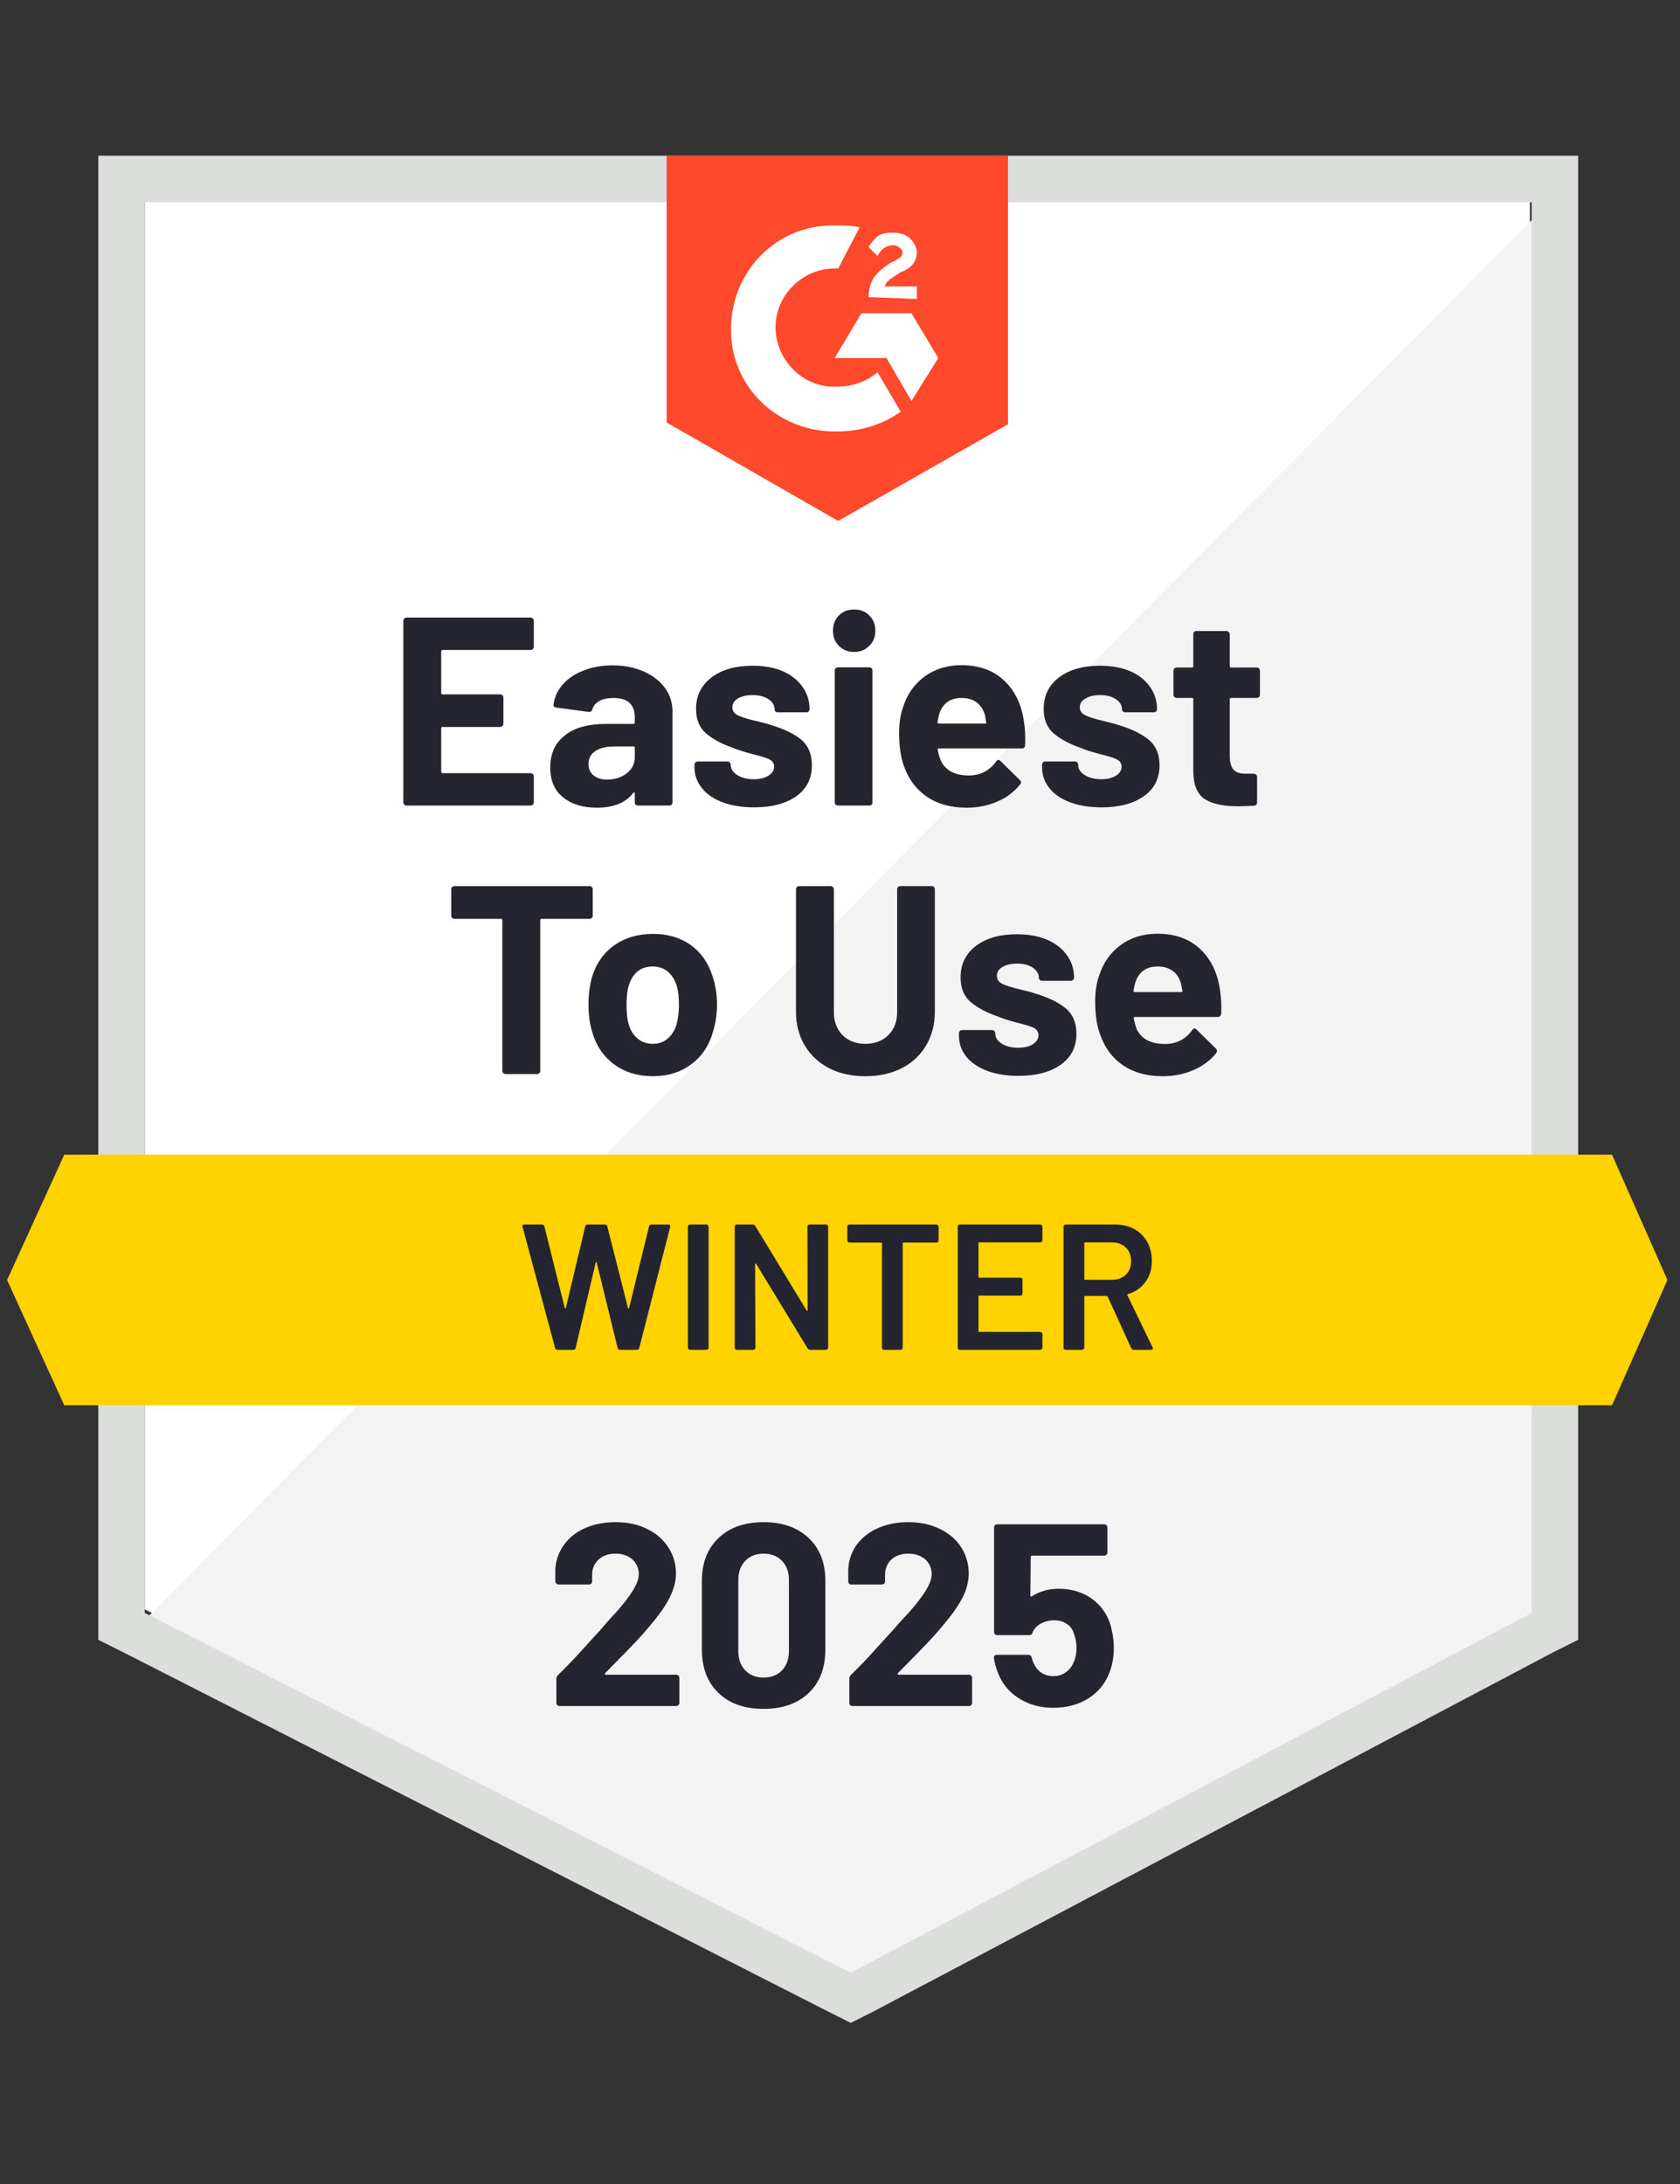 <svg width="100" height="130" viewBox="0 0 100 130" fill="none" xmlns="http://www.w3.org/2000/svg">
<rect x="0" y="0" width="100" height="130" fill="#333333" stroke="none"/>
<path d="M8.617 95.793L50.639 117.211L91.064 95.793V12.039H8.617V95.793Z" fill="white"/>
<path d="M91.915 12.359L7.766 97.286L51.383 118.917L91.915 98.138V12.359Z" fill="#F2F3F2"/>
<path d="M5.852 39.958V97.606L7.341 98.352L49.362 119.77L50.639 120.409L51.915 119.77L92.447 98.352L93.937 97.606V9.27H5.852V39.958ZM8.618 96.007V12.04H91.171V96.007L50.639 117.425L8.618 96.007Z" fill="#DCDEDC"/>
<path d="M49.892 13.425C50.318 13.425 50.743 13.425 51.169 13.532L49.892 15.983C47.978 15.876 46.275 17.368 46.169 19.286C46.063 21.204 47.552 22.909 49.467 23.015H49.892C50.743 23.015 51.595 22.696 52.233 22.163L53.616 24.507C52.552 25.253 51.275 25.679 49.892 25.679C46.488 25.786 43.616 23.229 43.51 19.819C43.403 16.409 45.956 13.532 49.361 13.425H49.892ZM54.254 18.647L55.85 21.311L54.254 23.868L52.765 21.311H49.68L51.275 18.647H54.254ZM51.701 17.688C51.701 17.261 51.807 16.835 52.02 16.515C52.233 16.196 52.658 15.876 52.978 15.663L53.19 15.556C53.616 15.343 53.722 15.237 53.722 15.024C53.722 14.81 53.403 14.597 53.19 14.597C52.765 14.597 52.446 14.81 52.233 15.237L51.701 14.704C51.807 14.491 52.02 14.278 52.233 14.065C52.552 13.851 52.871 13.851 53.19 13.851C53.51 13.851 53.935 13.958 54.148 14.171C54.361 14.384 54.573 14.704 54.573 15.024C54.573 15.556 54.254 15.983 53.616 16.196L53.297 16.409C52.978 16.622 52.765 16.729 52.658 17.048H54.573V17.794L51.701 17.688ZM49.892 31.007L59.999 25.253V9.27H39.68V25.147L49.892 31.007Z" fill="#FF492C"/>
<path d="M95.954 68.731H3.826L0.422 76.189L3.826 83.648H95.954L99.252 76.189L95.954 68.731Z" fill="#FFD200"/>
<path d="M35.093 52.744C35.143 52.744 35.189 52.762 35.231 52.798C35.267 52.84 35.284 52.886 35.284 52.936V54.503C35.284 54.552 35.267 54.599 35.231 54.641C35.189 54.677 35.143 54.694 35.093 54.694H32.231C32.182 54.694 32.157 54.723 32.157 54.78V63.741C32.157 63.798 32.139 63.844 32.104 63.88C32.061 63.915 32.015 63.933 31.965 63.933H30.093C30.043 63.933 30.001 63.915 29.965 63.88C29.923 63.844 29.901 63.798 29.901 63.741V54.78C29.901 54.723 29.877 54.694 29.827 54.694H27.05C27.001 54.694 26.955 54.677 26.912 54.641C26.877 54.599 26.859 54.552 26.859 54.503V52.936C26.859 52.886 26.877 52.84 26.912 52.798C26.955 52.762 27.001 52.744 27.05 52.744H35.093ZM38.859 64.061C37.965 64.061 37.199 63.826 36.561 63.358C35.923 62.889 35.486 62.249 35.252 61.439C35.104 60.942 35.029 60.399 35.029 59.809C35.029 59.184 35.104 58.619 35.252 58.115C35.501 57.326 35.94 56.708 36.572 56.261C37.217 55.813 37.983 55.589 38.87 55.589C39.749 55.589 40.497 55.81 41.114 56.25C41.731 56.698 42.164 57.316 42.412 58.104C42.589 58.637 42.678 59.195 42.678 59.777C42.678 60.353 42.6 60.892 42.444 61.397C42.217 62.228 41.784 62.878 41.146 63.347C40.515 63.823 39.752 64.061 38.859 64.061ZM38.859 62.132C39.214 62.132 39.511 62.026 39.752 61.812C40.001 61.599 40.178 61.304 40.284 60.928C40.37 60.587 40.412 60.214 40.412 59.809C40.412 59.362 40.37 58.985 40.284 58.68C40.164 58.317 39.983 58.033 39.742 57.827C39.494 57.628 39.196 57.529 38.848 57.529C38.486 57.529 38.185 57.628 37.944 57.827C37.703 58.033 37.529 58.317 37.423 58.68C37.338 58.928 37.295 59.305 37.295 59.809C37.295 60.292 37.334 60.665 37.412 60.928C37.511 61.304 37.689 61.599 37.944 61.812C38.192 62.026 38.497 62.132 38.859 62.132ZM51.508 64.061C50.692 64.061 49.972 63.901 49.348 63.581C48.731 63.262 48.249 62.81 47.901 62.228C47.554 61.645 47.38 60.978 47.38 60.225V52.936C47.38 52.886 47.398 52.84 47.433 52.798C47.476 52.762 47.522 52.744 47.572 52.744H49.433C49.49 52.744 49.536 52.762 49.572 52.798C49.614 52.84 49.636 52.886 49.636 52.936V60.246C49.636 60.807 49.806 61.262 50.146 61.61C50.494 61.958 50.947 62.132 51.508 62.132C52.075 62.132 52.533 61.958 52.88 61.61C53.228 61.262 53.401 60.807 53.401 60.246V52.936C53.401 52.886 53.419 52.84 53.455 52.798C53.49 52.762 53.536 52.744 53.593 52.744H55.455C55.511 52.744 55.557 52.762 55.593 52.798C55.628 52.84 55.646 52.886 55.646 52.936V60.225C55.646 60.978 55.472 61.645 55.125 62.228C54.784 62.81 54.302 63.262 53.678 63.581C53.054 63.901 52.331 64.061 51.508 64.061ZM60.625 64.039C59.916 64.039 59.295 63.94 58.763 63.741C58.231 63.542 57.816 63.262 57.519 62.899C57.228 62.537 57.082 62.125 57.082 61.663V61.503C57.082 61.454 57.1 61.407 57.136 61.365C57.171 61.329 57.217 61.312 57.274 61.312H59.05C59.1 61.312 59.143 61.329 59.178 61.365C59.221 61.407 59.242 61.454 59.242 61.503V61.514C59.242 61.756 59.37 61.958 59.625 62.121C59.887 62.285 60.214 62.367 60.604 62.367C60.972 62.367 61.267 62.295 61.486 62.153C61.706 62.004 61.816 61.827 61.816 61.621C61.816 61.429 61.724 61.283 61.54 61.184C61.341 61.091 61.026 60.992 60.593 60.885C60.096 60.758 59.703 60.633 59.412 60.512C58.731 60.278 58.189 59.99 57.784 59.649C57.38 59.308 57.178 58.818 57.178 58.179C57.178 57.39 57.483 56.765 58.093 56.303C58.703 55.842 59.515 55.611 60.529 55.611C61.21 55.611 61.806 55.717 62.316 55.93C62.827 56.151 63.224 56.46 63.508 56.858C63.791 57.248 63.933 57.696 63.933 58.2C63.933 58.25 63.912 58.292 63.87 58.328C63.834 58.364 63.791 58.381 63.742 58.381H62.029C61.98 58.381 61.933 58.364 61.891 58.328C61.855 58.292 61.838 58.25 61.838 58.2C61.838 57.966 61.717 57.767 61.476 57.603C61.242 57.44 60.926 57.358 60.529 57.358C60.175 57.358 59.887 57.426 59.667 57.561C59.447 57.689 59.338 57.863 59.338 58.083C59.338 58.296 59.444 58.456 59.657 58.562C59.877 58.669 60.242 58.783 60.752 58.903L61.157 58.999C61.306 59.035 61.462 59.081 61.625 59.138C62.384 59.365 62.98 59.653 63.412 60.001C63.852 60.356 64.072 60.868 64.072 61.535C64.072 62.324 63.76 62.938 63.136 63.379C62.511 63.819 61.675 64.039 60.625 64.039ZM72.625 58.978C72.689 59.383 72.71 59.834 72.689 60.331C72.674 60.466 72.604 60.534 72.476 60.534H67.55C67.487 60.534 67.465 60.559 67.487 60.608C67.522 60.821 67.579 61.035 67.657 61.248C67.933 61.844 68.501 62.143 69.359 62.143C70.04 62.136 70.575 61.859 70.965 61.312C71.008 61.248 71.058 61.216 71.114 61.216C71.143 61.216 71.178 61.237 71.221 61.28L72.37 62.409C72.419 62.466 72.444 62.516 72.444 62.558C72.444 62.58 72.426 62.622 72.391 62.686C72.036 63.127 71.582 63.464 71.029 63.699C70.476 63.94 69.87 64.061 69.21 64.061C68.295 64.061 67.522 63.855 66.891 63.443C66.26 63.024 65.806 62.441 65.529 61.695C65.302 61.162 65.189 60.466 65.189 59.607C65.189 59.017 65.27 58.498 65.433 58.051C65.674 57.298 66.1 56.698 66.71 56.25C67.32 55.803 68.047 55.579 68.891 55.579C69.955 55.579 70.809 55.888 71.455 56.506C72.1 57.124 72.49 57.948 72.625 58.978ZM68.912 57.529C68.238 57.529 67.795 57.841 67.582 58.467C67.54 58.609 67.501 58.779 67.465 58.978C67.465 59.028 67.494 59.053 67.55 59.053H70.316C70.38 59.053 70.401 59.028 70.38 58.978C70.323 58.672 70.295 58.523 70.295 58.53C70.203 58.211 70.036 57.962 69.795 57.785C69.554 57.614 69.26 57.529 68.912 57.529ZM31.774 38.498C31.774 38.554 31.753 38.601 31.71 38.636C31.674 38.672 31.632 38.689 31.582 38.689H26.338C26.288 38.689 26.263 38.718 26.263 38.775V41.247C26.263 41.304 26.288 41.332 26.338 41.332H29.774C29.823 41.332 29.869 41.35 29.912 41.385C29.948 41.428 29.965 41.474 29.965 41.524V43.069C29.965 43.126 29.948 43.172 29.912 43.208C29.869 43.25 29.823 43.271 29.774 43.271H26.338C26.288 43.271 26.263 43.296 26.263 43.346V45.935C26.263 45.992 26.288 46.021 26.338 46.021H31.582C31.632 46.021 31.674 46.038 31.71 46.074C31.753 46.109 31.774 46.152 31.774 46.202V47.758C31.774 47.814 31.753 47.861 31.71 47.896C31.674 47.931 31.632 47.949 31.582 47.949H24.199C24.15 47.949 24.107 47.931 24.072 47.896C24.029 47.861 24.008 47.814 24.008 47.758V36.953C24.008 36.903 24.029 36.857 24.072 36.814C24.107 36.779 24.15 36.761 24.199 36.761H31.582C31.632 36.761 31.674 36.779 31.71 36.814C31.753 36.857 31.774 36.903 31.774 36.953V38.498ZM36.465 39.606C37.153 39.606 37.77 39.727 38.316 39.968C38.855 40.21 39.277 40.536 39.582 40.949C39.88 41.368 40.029 41.833 40.029 42.344V47.758C40.029 47.814 40.011 47.861 39.976 47.896C39.94 47.931 39.894 47.949 39.838 47.949H37.976C37.919 47.949 37.873 47.931 37.838 47.896C37.802 47.861 37.784 47.814 37.784 47.758V47.235C37.784 47.2 37.774 47.178 37.752 47.171C37.731 47.157 37.71 47.168 37.689 47.203C37.242 47.786 36.522 48.077 35.529 48.077C34.699 48.077 34.033 47.875 33.529 47.47C33.011 47.065 32.752 46.468 32.752 45.68C32.752 44.863 33.043 44.227 33.625 43.772C34.192 43.318 35.008 43.09 36.072 43.09H37.71C37.76 43.09 37.784 43.065 37.784 43.016V42.664C37.784 42.309 37.678 42.032 37.465 41.833C37.252 41.641 36.933 41.545 36.508 41.545C36.182 41.545 35.908 41.602 35.689 41.716C35.469 41.836 35.327 42.003 35.263 42.217C35.235 42.33 35.164 42.383 35.05 42.376L33.125 42.121C32.997 42.099 32.937 42.05 32.944 41.971C32.994 41.524 33.175 41.119 33.486 40.757C33.799 40.394 34.214 40.114 34.731 39.915C35.242 39.709 35.82 39.606 36.465 39.606ZM36.136 46.404C36.596 46.404 36.986 46.28 37.306 46.031C37.625 45.783 37.784 45.467 37.784 45.083V44.508C37.784 44.458 37.76 44.433 37.71 44.433H36.561C36.079 44.433 35.703 44.525 35.433 44.71C35.164 44.888 35.029 45.143 35.029 45.477C35.029 45.761 35.128 45.985 35.327 46.148C35.526 46.319 35.795 46.404 36.136 46.404ZM44.891 48.056C44.175 48.056 43.55 47.956 43.019 47.758C42.486 47.559 42.075 47.278 41.784 46.916C41.486 46.553 41.338 46.141 41.338 45.68V45.52C41.338 45.47 41.359 45.424 41.401 45.381C41.437 45.346 41.479 45.328 41.529 45.328H43.306C43.362 45.328 43.408 45.346 43.444 45.381C43.479 45.424 43.497 45.47 43.497 45.52V45.53C43.497 45.772 43.628 45.974 43.891 46.138C44.146 46.301 44.472 46.383 44.87 46.383C45.231 46.383 45.522 46.312 45.742 46.17C45.969 46.021 46.082 45.843 46.082 45.637C46.082 45.445 45.986 45.3 45.795 45.2C45.604 45.108 45.288 45.008 44.848 44.902C44.352 44.774 43.958 44.65 43.667 44.529C42.986 44.294 42.444 44.007 42.04 43.666C41.636 43.325 41.433 42.834 41.433 42.195C41.433 41.407 41.742 40.782 42.359 40.32C42.969 39.858 43.781 39.627 44.795 39.627C45.476 39.627 46.072 39.734 46.582 39.947C47.086 40.167 47.479 40.476 47.763 40.874C48.047 41.265 48.189 41.712 48.189 42.217C48.189 42.266 48.171 42.309 48.136 42.344C48.1 42.38 48.054 42.398 47.997 42.398H46.295C46.238 42.398 46.192 42.38 46.157 42.344C46.121 42.309 46.104 42.266 46.104 42.217C46.104 41.982 45.983 41.783 45.742 41.62C45.501 41.456 45.185 41.375 44.795 41.375C44.44 41.375 44.15 41.442 43.923 41.577C43.703 41.705 43.593 41.879 43.593 42.099C43.593 42.312 43.703 42.472 43.923 42.579C44.136 42.685 44.501 42.799 45.019 42.92C45.132 42.948 45.263 42.98 45.412 43.016C45.561 43.051 45.721 43.097 45.891 43.154C46.65 43.382 47.245 43.669 47.678 44.017C48.111 44.373 48.327 44.884 48.327 45.552C48.327 46.34 48.019 46.955 47.401 47.395C46.777 47.836 45.94 48.056 44.891 48.056ZM50.838 38.807C50.476 38.807 50.175 38.686 49.933 38.444C49.699 38.21 49.582 37.912 49.582 37.549C49.582 37.173 49.699 36.867 49.933 36.633C50.167 36.398 50.469 36.281 50.838 36.281C51.214 36.281 51.515 36.398 51.742 36.633C51.983 36.867 52.104 37.173 52.104 37.549C52.104 37.912 51.983 38.21 51.742 38.444C51.501 38.686 51.199 38.807 50.838 38.807ZM49.88 47.949C49.831 47.949 49.784 47.931 49.742 47.896C49.706 47.861 49.689 47.814 49.689 47.758V39.915C49.689 39.858 49.706 39.812 49.742 39.776C49.784 39.741 49.831 39.723 49.88 39.723H51.742C51.799 39.723 51.845 39.741 51.88 39.776C51.916 39.812 51.933 39.858 51.933 39.915V47.758C51.933 47.814 51.916 47.861 51.88 47.896C51.845 47.931 51.799 47.949 51.742 47.949H49.88ZM60.955 42.994C61.019 43.399 61.04 43.85 61.019 44.348C61.011 44.483 60.944 44.55 60.816 44.55H55.88C55.816 44.55 55.795 44.575 55.816 44.625C55.852 44.838 55.912 45.051 55.997 45.264C56.274 45.861 56.834 46.159 57.678 46.159C58.359 46.152 58.898 45.875 59.295 45.328C59.338 45.264 59.387 45.232 59.444 45.232C59.472 45.232 59.508 45.253 59.55 45.296L60.699 46.425C60.756 46.482 60.784 46.532 60.784 46.575C60.784 46.596 60.76 46.639 60.71 46.703C60.362 47.143 59.912 47.48 59.359 47.715C58.806 47.956 58.199 48.077 57.54 48.077C56.625 48.077 55.852 47.871 55.221 47.459C54.589 47.04 54.132 46.458 53.848 45.712C53.628 45.179 53.519 44.483 53.519 43.623C53.519 43.033 53.6 42.515 53.763 42.067C54.004 41.314 54.43 40.714 55.04 40.267C55.657 39.819 56.384 39.595 57.221 39.595C58.284 39.595 59.139 39.904 59.784 40.522C60.43 41.14 60.82 41.964 60.955 42.994ZM57.231 41.545C56.565 41.545 56.125 41.858 55.912 42.483C55.87 42.625 55.834 42.795 55.806 42.994C55.806 43.044 55.831 43.069 55.88 43.069H58.646C58.703 43.069 58.721 43.044 58.699 42.994C58.65 42.689 58.625 42.54 58.625 42.547C58.526 42.227 58.359 41.978 58.125 41.801C57.884 41.63 57.586 41.545 57.231 41.545ZM65.572 48.056C64.855 48.056 64.231 47.956 63.699 47.758C63.167 47.559 62.756 47.278 62.465 46.916C62.175 46.553 62.029 46.141 62.029 45.68V45.52C62.029 45.47 62.047 45.424 62.082 45.381C62.118 45.346 62.164 45.328 62.221 45.328H63.986C64.043 45.328 64.089 45.346 64.125 45.381C64.16 45.424 64.178 45.47 64.178 45.52V45.53C64.178 45.772 64.309 45.974 64.572 46.138C64.834 46.301 65.16 46.383 65.55 46.383C65.912 46.383 66.206 46.312 66.433 46.17C66.653 46.021 66.763 45.843 66.763 45.637C66.763 45.445 66.667 45.3 66.476 45.2C66.284 45.108 65.972 45.008 65.54 44.902C65.036 44.774 64.643 44.65 64.359 44.529C63.678 44.294 63.136 44.007 62.731 43.666C62.327 43.325 62.125 42.834 62.125 42.195C62.125 41.407 62.43 40.782 63.04 40.32C63.65 39.858 64.462 39.627 65.476 39.627C66.157 39.627 66.752 39.734 67.263 39.947C67.774 40.167 68.167 40.476 68.444 40.874C68.728 41.265 68.87 41.712 68.87 42.217C68.87 42.266 68.852 42.309 68.816 42.344C68.781 42.38 68.735 42.398 68.678 42.398H66.976C66.919 42.398 66.873 42.38 66.838 42.344C66.802 42.309 66.784 42.266 66.784 42.217C66.784 41.982 66.664 41.783 66.423 41.62C66.182 41.456 65.866 41.375 65.476 41.375C65.121 41.375 64.834 41.442 64.614 41.577C64.387 41.705 64.274 41.879 64.274 42.099C64.274 42.312 64.384 42.472 64.604 42.579C64.823 42.685 65.189 42.799 65.699 42.92C65.813 42.948 65.944 42.98 66.093 43.016C66.242 43.051 66.401 43.097 66.572 43.154C67.331 43.382 67.926 43.669 68.359 44.017C68.799 44.373 69.019 44.884 69.019 45.552C69.019 46.34 68.706 46.955 68.082 47.395C67.458 47.836 66.621 48.056 65.572 48.056ZM74.997 41.353C74.997 41.403 74.979 41.446 74.944 41.481C74.909 41.524 74.862 41.545 74.806 41.545H73.274C73.224 41.545 73.199 41.57 73.199 41.62V45.008C73.199 45.356 73.27 45.619 73.412 45.797C73.554 45.967 73.784 46.053 74.104 46.053H74.635C74.685 46.053 74.728 46.07 74.763 46.106C74.806 46.141 74.827 46.188 74.827 46.244V47.758C74.827 47.878 74.763 47.946 74.635 47.96C74.189 47.981 73.87 47.992 73.678 47.992C72.791 47.992 72.132 47.846 71.699 47.555C71.26 47.264 71.036 46.713 71.029 45.903V41.62C71.029 41.57 71.001 41.545 70.944 41.545H70.04C69.983 41.545 69.937 41.524 69.901 41.481C69.866 41.446 69.848 41.403 69.848 41.353V39.925C69.848 39.876 69.866 39.83 69.901 39.787C69.937 39.752 69.983 39.734 70.04 39.734H70.944C71.001 39.734 71.029 39.705 71.029 39.648V37.752C71.029 37.702 71.047 37.656 71.082 37.613C71.118 37.578 71.164 37.56 71.221 37.56H73.008C73.058 37.56 73.1 37.578 73.135 37.613C73.178 37.656 73.199 37.702 73.199 37.752V39.648C73.199 39.705 73.224 39.734 73.274 39.734H74.806C74.862 39.734 74.909 39.752 74.944 39.787C74.979 39.83 74.997 39.876 74.997 39.925V41.353Z" fill="#252530"/>
<path d="M33.19 80.346C33.111 80.346 33.062 80.31 33.041 80.239L31.104 73.025L31.094 72.983C31.094 72.919 31.133 72.887 31.211 72.887H32.253C32.331 72.887 32.381 72.922 32.402 72.993L33.615 77.852C33.622 77.874 33.633 77.884 33.647 77.884C33.661 77.884 33.672 77.874 33.679 77.852L34.838 72.993C34.86 72.922 34.906 72.887 34.977 72.887H35.998C36.076 72.887 36.126 72.922 36.147 72.993L37.381 77.863C37.388 77.884 37.399 77.895 37.413 77.895C37.427 77.895 37.438 77.884 37.445 77.863L38.636 72.993C38.658 72.922 38.707 72.887 38.785 72.887H39.775C39.874 72.887 39.913 72.933 39.892 73.025L38.051 80.239C38.03 80.31 37.98 80.346 37.902 80.346H36.913C36.835 80.346 36.785 80.31 36.764 80.239L35.519 75.156C35.512 75.135 35.502 75.121 35.487 75.114C35.473 75.114 35.462 75.128 35.456 75.156L34.264 80.239C34.243 80.31 34.197 80.346 34.126 80.346H33.19ZM41.072 80.346C41.037 80.346 41.005 80.332 40.977 80.303C40.956 80.282 40.945 80.253 40.945 80.218V73.015C40.945 72.979 40.956 72.951 40.977 72.929C41.005 72.901 41.037 72.887 41.072 72.887H42.051C42.087 72.887 42.115 72.901 42.136 72.929C42.165 72.951 42.179 72.979 42.179 73.015V80.218C42.179 80.253 42.165 80.282 42.136 80.303C42.115 80.332 42.087 80.346 42.051 80.346H41.072ZM48.062 73.015C48.062 72.979 48.072 72.951 48.094 72.929C48.122 72.901 48.154 72.887 48.19 72.887H49.168C49.204 72.887 49.232 72.901 49.253 72.929C49.282 72.951 49.296 72.979 49.296 73.015V80.218C49.296 80.253 49.282 80.282 49.253 80.303C49.232 80.332 49.204 80.346 49.168 80.346H48.221C48.151 80.346 48.101 80.317 48.072 80.26L45.009 75.231C44.995 75.21 44.98 75.199 44.966 75.199C44.952 75.206 44.945 75.224 44.945 75.252L44.966 80.218C44.966 80.253 44.952 80.282 44.923 80.303C44.902 80.332 44.874 80.346 44.838 80.346H43.86C43.824 80.346 43.792 80.332 43.764 80.303C43.743 80.282 43.732 80.253 43.732 80.218V73.015C43.732 72.979 43.743 72.951 43.764 72.929C43.792 72.901 43.824 72.887 43.86 72.887H44.806C44.877 72.887 44.927 72.915 44.956 72.972L48.009 78.001C48.023 78.023 48.037 78.03 48.051 78.023C48.065 78.023 48.072 78.009 48.072 77.98L48.062 73.015ZM55.743 72.887C55.778 72.887 55.806 72.901 55.828 72.929C55.856 72.951 55.87 72.979 55.87 73.015V73.835C55.87 73.871 55.856 73.899 55.828 73.92C55.806 73.949 55.778 73.963 55.743 73.963H53.785C53.75 73.963 53.732 73.981 53.732 74.016V80.218C53.732 80.253 53.721 80.282 53.7 80.303C53.672 80.332 53.64 80.346 53.604 80.346H52.626C52.59 80.346 52.562 80.332 52.541 80.303C52.512 80.282 52.498 80.253 52.498 80.218V74.016C52.498 73.981 52.48 73.963 52.445 73.963H50.562C50.526 73.963 50.495 73.949 50.466 73.92C50.445 73.899 50.434 73.871 50.434 73.835V73.015C50.434 72.979 50.445 72.951 50.466 72.929C50.495 72.901 50.526 72.887 50.562 72.887H55.743ZM62.051 73.824C62.051 73.86 62.037 73.888 62.009 73.91C61.987 73.938 61.959 73.952 61.923 73.952H58.296C58.26 73.952 58.243 73.97 58.243 74.006V75.998C58.243 76.034 58.26 76.052 58.296 76.052H60.732C60.767 76.052 60.799 76.062 60.828 76.083C60.849 76.112 60.86 76.144 60.86 76.179V76.989C60.86 77.025 60.849 77.057 60.828 77.085C60.799 77.106 60.767 77.117 60.732 77.117H58.296C58.26 77.117 58.243 77.135 58.243 77.17V79.227C58.243 79.262 58.26 79.28 58.296 79.28H61.923C61.959 79.28 61.987 79.294 62.009 79.323C62.037 79.344 62.051 79.373 62.051 79.408V80.218C62.051 80.253 62.037 80.282 62.009 80.303C61.987 80.332 61.959 80.346 61.923 80.346H57.136C57.101 80.346 57.069 80.332 57.041 80.303C57.019 80.282 57.009 80.253 57.009 80.218V73.015C57.009 72.979 57.019 72.951 57.041 72.929C57.069 72.901 57.101 72.887 57.136 72.887H61.923C61.959 72.887 61.987 72.901 62.009 72.929C62.037 72.951 62.051 72.979 62.051 73.015V73.824ZM67.487 80.346C67.416 80.346 67.367 80.314 67.338 80.25L65.934 77.181C65.92 77.153 65.899 77.138 65.87 77.138H64.594C64.558 77.138 64.541 77.156 64.541 77.192V80.218C64.541 80.253 64.526 80.282 64.498 80.303C64.477 80.332 64.448 80.346 64.413 80.346H63.434C63.399 80.346 63.367 80.332 63.338 80.303C63.317 80.282 63.306 80.253 63.306 80.218V73.015C63.306 72.979 63.317 72.951 63.338 72.929C63.367 72.901 63.399 72.887 63.434 72.887H66.36C66.792 72.887 67.175 72.975 67.509 73.153C67.842 73.338 68.101 73.594 68.285 73.92C68.47 74.254 68.562 74.634 68.562 75.061C68.562 75.551 68.434 75.966 68.179 76.307C67.931 76.655 67.583 76.897 67.136 77.032C67.122 77.032 67.112 77.039 67.104 77.053C67.097 77.067 67.097 77.082 67.104 77.096L68.604 80.197C68.619 80.225 68.626 80.246 68.626 80.26C68.626 80.317 68.587 80.346 68.509 80.346H67.487ZM64.594 73.952C64.558 73.952 64.541 73.97 64.541 74.006V76.126C64.541 76.162 64.558 76.179 64.594 76.179H66.189C66.53 76.179 66.806 76.076 67.019 75.87C67.225 75.671 67.328 75.405 67.328 75.071C67.328 74.737 67.225 74.467 67.019 74.261C66.806 74.055 66.53 73.952 66.189 73.952H64.594Z" fill="#242530"/>
<path d="M36.023 99.588C36.002 99.61 35.994 99.631 36.002 99.652C36.016 99.674 36.037 99.684 36.065 99.684H40.246C40.296 99.684 40.338 99.702 40.374 99.737C40.416 99.773 40.438 99.816 40.438 99.865V101.368C40.438 101.417 40.416 101.46 40.374 101.496C40.338 101.531 40.296 101.549 40.246 101.549H33.31C33.253 101.549 33.207 101.531 33.172 101.496C33.136 101.46 33.118 101.417 33.118 101.368V99.94C33.118 99.847 33.15 99.769 33.214 99.706C33.718 99.215 34.232 98.679 34.757 98.097C35.282 97.514 35.611 97.152 35.746 97.01C36.03 96.669 36.321 96.342 36.618 96.029C37.555 94.992 38.023 94.221 38.023 93.717C38.023 93.355 37.895 93.056 37.64 92.822C37.385 92.594 37.051 92.481 36.64 92.481C36.228 92.481 35.895 92.594 35.64 92.822C35.377 93.056 35.246 93.365 35.246 93.749V94.132C35.246 94.182 35.228 94.225 35.193 94.26C35.157 94.296 35.115 94.314 35.065 94.314H33.246C33.197 94.314 33.154 94.296 33.118 94.26C33.076 94.225 33.055 94.182 33.055 94.132V93.408C33.09 92.854 33.267 92.36 33.587 91.927C33.906 91.501 34.328 91.174 34.853 90.947C35.385 90.719 35.98 90.606 36.64 90.606C37.37 90.606 38.005 90.744 38.544 91.021C39.083 91.291 39.498 91.657 39.789 92.119C40.087 92.587 40.236 93.103 40.236 93.664C40.236 94.097 40.126 94.541 39.906 94.996C39.693 95.45 39.37 95.94 38.938 96.466C38.618 96.864 38.275 97.262 37.906 97.66C37.537 98.05 36.987 98.615 36.257 99.354L36.023 99.588ZM45.448 101.719C44.314 101.719 43.42 101.403 42.767 100.771C42.108 100.139 41.778 99.276 41.778 98.182V94.1C41.778 93.028 42.108 92.179 42.767 91.554C43.42 90.922 44.314 90.606 45.448 90.606C46.576 90.606 47.473 90.922 48.14 91.554C48.799 92.179 49.129 93.028 49.129 94.1V98.182C49.129 99.276 48.799 100.139 48.14 100.771C47.473 101.403 46.576 101.719 45.448 101.719ZM45.448 99.855C45.909 99.855 46.275 99.713 46.544 99.428C46.821 99.144 46.959 98.764 46.959 98.288V94.037C46.959 93.568 46.821 93.191 46.544 92.907C46.275 92.623 45.909 92.481 45.448 92.481C44.994 92.481 44.633 92.623 44.363 92.907C44.087 93.191 43.948 93.568 43.948 94.037V98.288C43.948 98.764 44.087 99.144 44.363 99.428C44.633 99.713 44.994 99.855 45.448 99.855ZM53.448 99.588C53.427 99.61 53.423 99.631 53.438 99.652C53.445 99.674 53.466 99.684 53.502 99.684H57.682C57.732 99.684 57.775 99.702 57.81 99.737C57.846 99.773 57.863 99.816 57.863 99.865V101.368C57.863 101.417 57.846 101.46 57.81 101.496C57.775 101.531 57.732 101.549 57.682 101.549H50.736C50.686 101.549 50.643 101.531 50.608 101.496C50.572 101.46 50.555 101.417 50.555 101.368V99.94C50.555 99.847 50.583 99.769 50.64 99.706C51.15 99.215 51.665 98.679 52.182 98.097C52.707 97.514 53.037 97.152 53.172 97.01C53.462 96.669 53.757 96.342 54.055 96.029C54.991 94.992 55.459 94.221 55.459 93.717C55.459 93.355 55.331 93.056 55.076 92.822C54.814 92.594 54.477 92.481 54.065 92.481C53.654 92.481 53.321 92.594 53.065 92.822C52.81 93.056 52.682 93.365 52.682 93.749V94.132C52.682 94.182 52.665 94.225 52.629 94.26C52.594 94.296 52.548 94.314 52.491 94.314H50.672C50.622 94.314 50.58 94.296 50.544 94.26C50.509 94.225 50.491 94.182 50.491 94.132V93.408C50.519 92.854 50.693 92.36 51.012 91.927C51.331 91.501 51.757 91.174 52.289 90.947C52.821 90.719 53.413 90.606 54.065 90.606C54.796 90.606 55.431 90.744 55.97 91.021C56.516 91.291 56.934 91.657 57.225 92.119C57.516 92.587 57.661 93.103 57.661 93.664C57.661 94.097 57.555 94.541 57.342 94.996C57.122 95.45 56.796 95.94 56.363 96.466C56.044 96.864 55.7 97.262 55.331 97.66C54.962 98.05 54.413 98.615 53.682 99.354L53.448 99.588ZM66.065 96.615C66.221 97.12 66.299 97.61 66.299 98.086C66.299 98.612 66.218 99.087 66.055 99.514C65.821 100.167 65.406 100.689 64.81 101.08C64.207 101.464 63.505 101.655 62.704 101.655C61.923 101.655 61.239 101.467 60.65 101.091C60.055 100.714 59.636 100.203 59.395 99.556C59.289 99.286 59.211 99.002 59.161 98.704V98.672C59.161 98.558 59.221 98.501 59.342 98.501H61.214C61.314 98.501 61.381 98.558 61.416 98.672C61.423 98.736 61.438 98.789 61.459 98.832C61.48 98.874 61.494 98.91 61.502 98.938C61.608 99.208 61.764 99.414 61.97 99.556C62.175 99.698 62.416 99.769 62.693 99.769C62.984 99.769 63.236 99.691 63.448 99.535C63.661 99.386 63.821 99.173 63.927 98.896C64.026 98.69 64.076 98.42 64.076 98.086C64.076 97.787 64.03 97.521 63.938 97.287C63.867 97.017 63.725 96.811 63.512 96.669C63.292 96.519 63.041 96.445 62.757 96.445C62.466 96.445 62.197 96.512 61.948 96.647C61.707 96.782 61.544 96.96 61.459 97.18C61.431 97.279 61.363 97.329 61.257 97.329H59.363C59.306 97.329 59.26 97.311 59.225 97.276C59.189 97.24 59.172 97.198 59.172 97.148V90.915C59.172 90.865 59.189 90.822 59.225 90.787C59.26 90.751 59.306 90.733 59.363 90.733H65.736C65.785 90.733 65.828 90.751 65.863 90.787C65.899 90.822 65.916 90.865 65.916 90.915V92.417C65.916 92.467 65.899 92.509 65.863 92.545C65.828 92.58 65.785 92.598 65.736 92.598H61.427C61.377 92.598 61.353 92.626 61.353 92.683L61.331 94.964C61.331 95.035 61.363 95.052 61.427 95.017C61.888 94.719 62.423 94.569 63.033 94.569C63.75 94.569 64.377 94.751 64.916 95.113C65.463 95.482 65.846 95.983 66.065 96.615Z" fill="#252530"/>
</svg>
